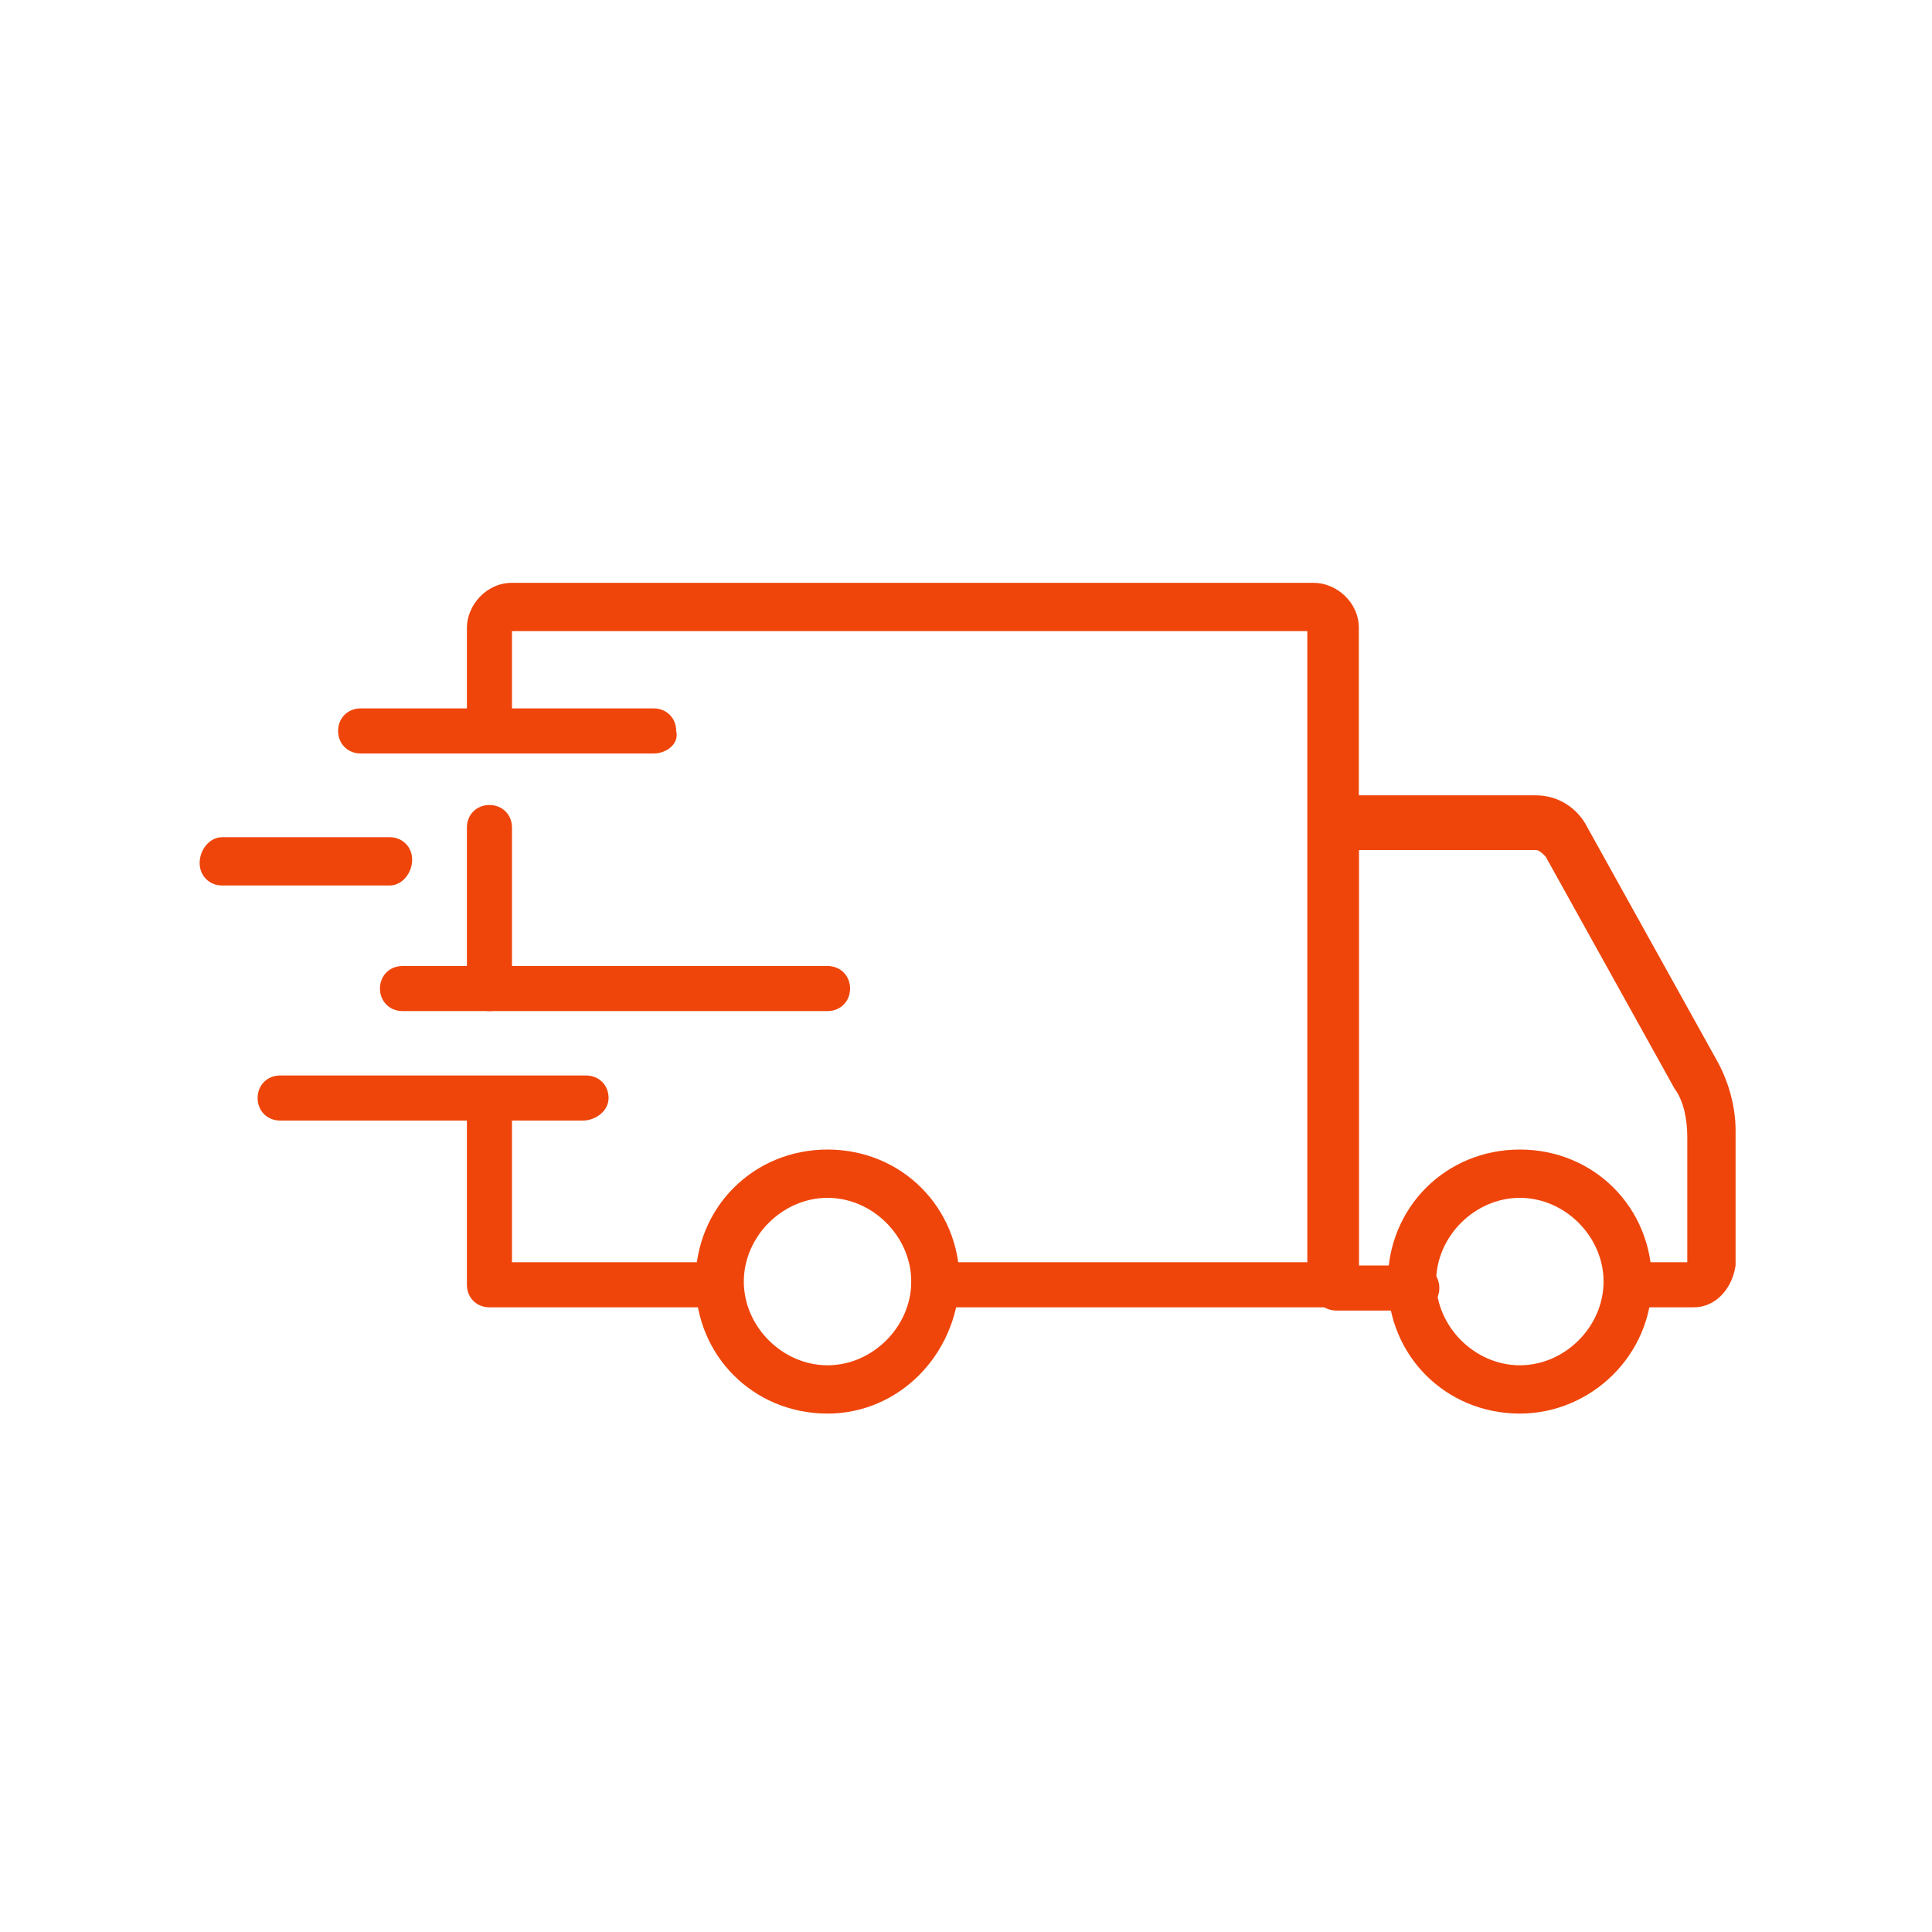 <?xml version="1.0" encoding="utf-8"?>
<!-- Generator: Adobe Illustrator 23.0.1, SVG Export Plug-In . SVG Version: 6.00 Build 0)  -->
<svg version="1.1" xmlns="http://www.w3.org/2000/svg" xmlns:xlink="http://www.w3.org/1999/xlink" x="0px" y="0px"
	 viewBox="0 0 60 60" style="enable-background:new 0 0 60 60;" xml:space="preserve">
<style type="text/css">
	.st0{fill-rule:evenodd;clip-rule:evenodd;fill:#00ADEE;}
	.st1{fill-rule:evenodd;clip-rule:evenodd;fill:#00A551;}
	.st2{fill:#00ADEE;}
	.st3{fill-rule:evenodd;clip-rule:evenodd;fill:#034EA1;}
	.st4{fill:#03519D;}
	.st5{fill-rule:evenodd;clip-rule:evenodd;fill:#FFFFFF;}
	.st6{fill:#FFFFFF;}
	.st7{fill:#00AEEF;}
	.st8{fill:#2C8BB0;}
	.st9{fill:#216884;}
	.st10{fill:#00C961;}
	.st11{fill:#AD230C;}
	.st12{fill:#CC330A;}
	.st13{fill:#EF450A;}
	.st14{fill:#212223;}
	.st15{fill:#4D4E4F;}
	.st16{fill:#717172;}
	.st17{fill:#E3E3E3;}
	.st18{fill:#F4F4F4;}
	.st19{fill:#77DBF9;}
	.st20{fill:#8FCAEE;}
	.st21{fill:#D1E7F7;}
	.st22{fill:#EDF5FC;}
	.st23{fill:#F8FBFE;}
	.st24{fill:#FED700;}
	.st25{fill:#1A80AD;}
	.st26{fill:#1A5B80;}
	.st27{fill:url(#SVGID_1_);}
	.st28{fill:#212223;stroke:#000000;stroke-miterlimit:10;}
	.st29{fill:none;stroke:#000000;stroke-miterlimit:10;}
	.st30{fill:url(#SVGID_2_);}
	.st31{fill:none;stroke:#00AEEF;stroke-width:2;stroke-miterlimit:10;}
</style>
<g id="Layer_1">
	<g>
		<path class="st13" d="M47.2,43.9c-2.3,0-4.1-1.8-4.1-4.1c0-2.3,1.8-4.1,4.1-4.1s4.1,1.8,4.1,4.1c0,0,0,0,0,0
			C51.3,42.1,49.4,43.9,47.2,43.9z M47.2,37.2c-1.4,0-2.6,1.2-2.6,2.6c0,1.4,1.2,2.6,2.6,2.6c1.4,0,2.6-1.2,2.6-2.6c0,0,0,0,0,0
			C49.8,38.4,48.6,37.2,47.2,37.2z"/>
		<path class="st13" d="M25.7,43.9c-2.3,0-4.1-1.8-4.1-4.1c0-2.3,1.8-4.1,4.1-4.1c2.3,0,4.1,1.8,4.1,4.1c0,0,0,0,0,0
			C29.7,42.1,27.9,43.9,25.7,43.9z M25.7,37.2c-1.4,0-2.6,1.2-2.6,2.6s1.2,2.6,2.6,2.6s2.6-1.2,2.6-2.6c0,0,0,0,0,0
			C28.3,38.4,27.1,37.2,25.7,37.2z"/>
		<path class="st13" d="M52.6,40.6h-2c-0.4,0-0.7-0.3-0.7-0.7s0.3-0.7,0.7-0.7h1.8v-3.9c0-0.5-0.1-1.1-0.4-1.5l-4-7.2
			c-0.1-0.1-0.2-0.2-0.3-0.2h-5.5v12.9h1.8c0.4,0,0.7,0.3,0.7,0.7c0,0.4-0.3,0.7-0.7,0.7h-2.5c-0.4,0-0.7-0.3-0.7-0.7V25.4
			c0-0.4,0.3-0.7,0.7-0.7h6.2c0.7,0,1.3,0.4,1.6,1l4,7.2c0.4,0.7,0.6,1.5,0.6,2.2v4.2C53.8,40,53.3,40.6,52.6,40.6L52.6,40.6z"/>
		<path class="st13" d="M22.3,40.6h-7.1c-0.4,0-0.7-0.3-0.7-0.7v-5.7c0-0.4,0.3-0.7,0.7-0.7c0.4,0,0.7,0.3,0.7,0.7l0,0v5h6.4
			c0.4,0,0.7,0.3,0.7,0.7S22.7,40.6,22.3,40.6z"/>
		<path class="st13" d="M15.2,31.4c-0.4,0-0.7-0.3-0.7-0.7v-5c0-0.4,0.3-0.7,0.7-0.7c0.4,0,0.7,0.3,0.7,0.7v5
			C15.9,31.1,15.6,31.4,15.2,31.4z"/>
		<path class="st13" d="M41.3,40.6H29c-0.4,0-0.7-0.3-0.7-0.7s0.3-0.7,0.7-0.7h11.6V19.6H15.9v3.1c0,0.4-0.3,0.7-0.7,0.7
			c-0.4,0-0.7-0.3-0.7-0.7v-3.2c0-0.7,0.6-1.4,1.4-1.4h24.9c0.7,0,1.4,0.6,1.4,1.4v20.4C42.1,40.2,41.7,40.6,41.3,40.6z"/>
		<path class="st13" d="M18.1,34.8H8.7c-0.4,0-0.7-0.3-0.7-0.7c0-0.4,0.3-0.7,0.7-0.7h9.5c0.4,0,0.7,0.3,0.7,0.7
			C18.9,34.5,18.5,34.8,18.1,34.8z"/>
		<path class="st13" d="M25.7,31.4H12.5c-0.4,0-0.7-0.3-0.7-0.7c0-0.4,0.3-0.7,0.7-0.7h13.2c0.4,0,0.7,0.3,0.7,0.7
			C26.4,31.1,26.1,31.4,25.7,31.4z"/>
		<path class="st13" d="M12.1,27.5H6.9c-0.4,0-0.7-0.3-0.7-0.7S6.5,26,6.9,26h5.2c0.4,0,0.7,0.3,0.7,0.7S12.5,27.5,12.1,27.5z"/>
		<path class="st13" d="M20.3,23.4h-9.1c-0.4,0-0.7-0.3-0.7-0.7c0-0.4,0.3-0.7,0.7-0.7h9.1c0.4,0,0.7,0.3,0.7,0.7
			C21.1,23.1,20.7,23.4,20.3,23.4z"/>
	</g>
</g>
<g id="Primer_searcha_03">
</g>
<g id="Primer_searcha_02">
</g>
<g id="Primer_searcha_01">
</g>
</svg>

